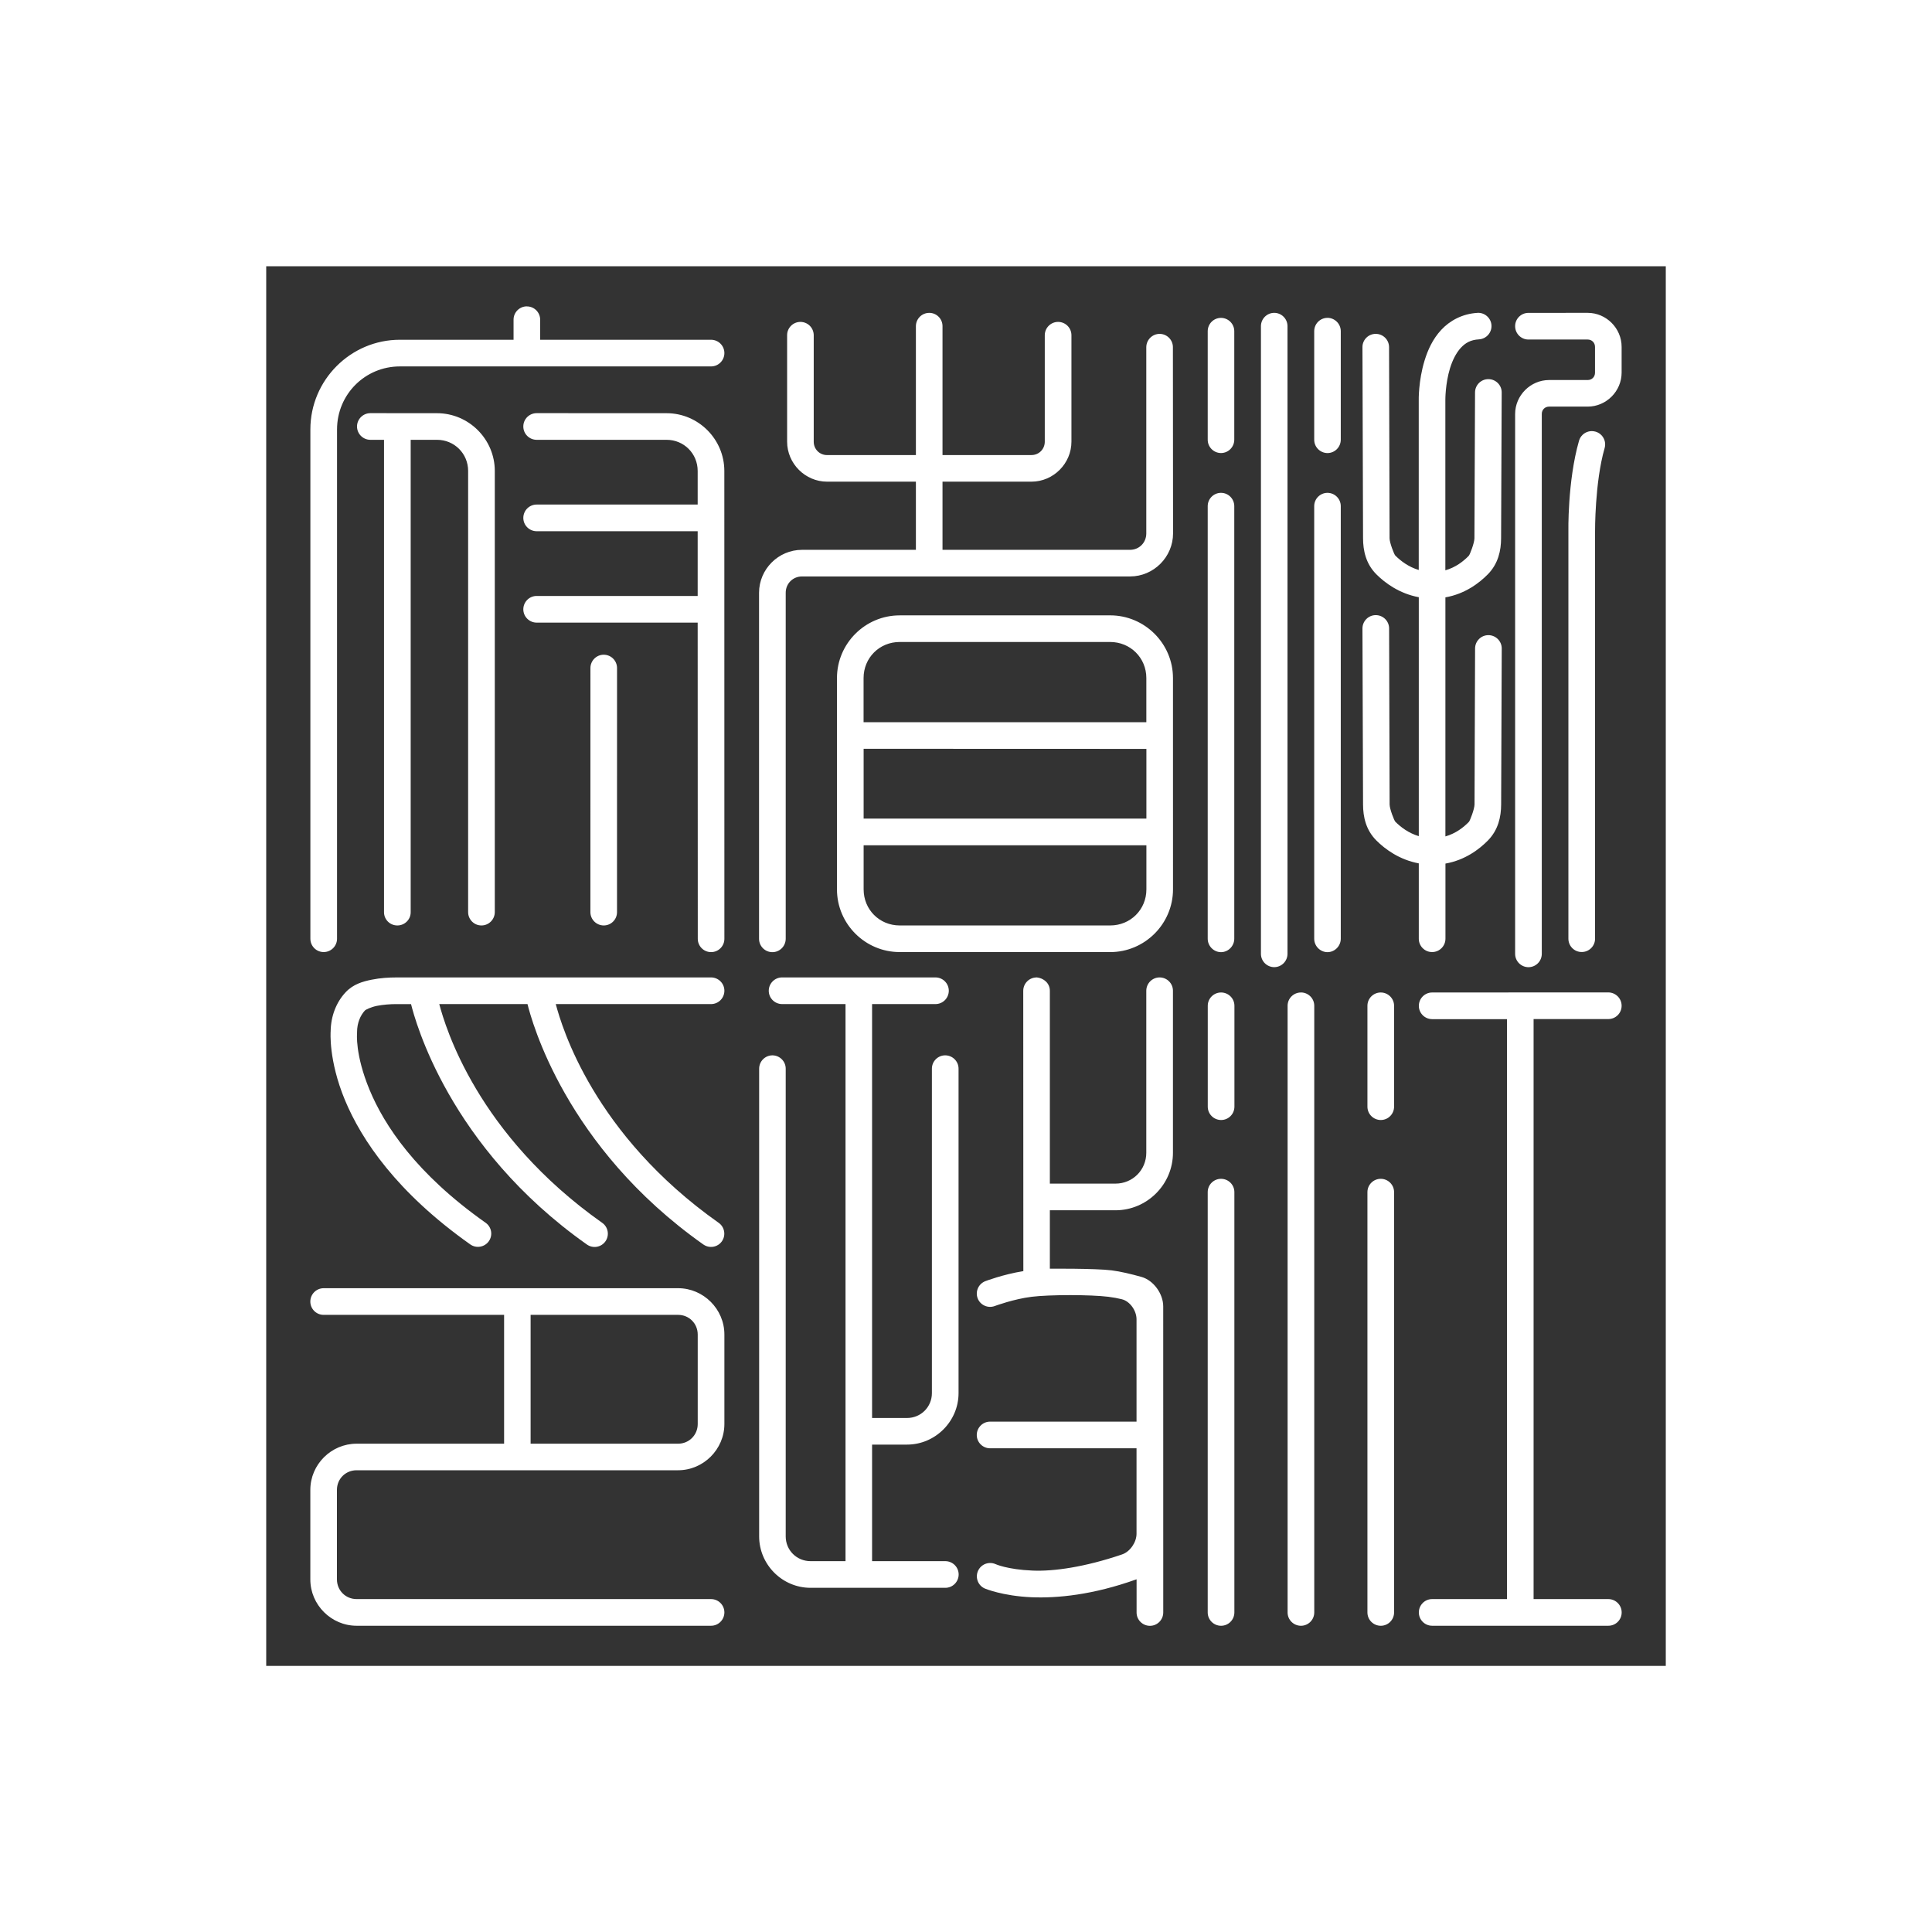 <?xml version="1.0" encoding="UTF-8" standalone="no"?>
<!-- Created with Inkscape (http://www.inkscape.org/) -->

<svg
   width="38.406mm"
   height="38.408mm"
   viewBox="0 0 38.406 38.408"
   version="1.1"
   id="svg1"
   xml:space="preserve"
   inkscape:version="1.3 (0e150ed6c4, 2023-07-21)"
   sodipodi:docname="저장성정부인 인영 white.svg"
   xmlns:inkscape="http://www.inkscape.org/namespaces/inkscape"
   xmlns:sodipodi="http://sodipodi.sourceforge.net/DTD/sodipodi-0.dtd"
   xmlns="http://www.w3.org/2000/svg"
   xmlns:svg="http://www.w3.org/2000/svg"><rect x="0" y="0" width="38.406" height="38.408" fill="#333333" stroke="none"/><sodipodi:namedview
     id="namedview1"
     pagecolor="#ffffff"
     bordercolor="#000000"
     borderopacity="0.25"
     inkscape:showpageshadow="2"
     inkscape:pageopacity="0.0"
     inkscape:pagecheckerboard="0"
     inkscape:deskcolor="#d1d1d1"
     inkscape:document-units="mm"
     inkscape:zoom="256"
     inkscape:cx="80.121094"
     inkscape:cy="95.466797"
     inkscape:window-width="1920"
     inkscape:window-height="1009"
     inkscape:window-x="-8"
     inkscape:window-y="-8"
     inkscape:window-maximized="1"
     inkscape:current-layer="svg1" /><defs
     id="defs1"><inkscape:path-effect
       effect="fillet_chamfer"
       id="path-effect15"
       is_visible="true"
       lpeversion="1"
       nodesatellites_param="F,0,0,1,0,0,0,1 @ F,0,1,1,0,0.654,0,1 @ F,0,0,1,0,0.654,0,1 @ F,0,1,1,0,0.654,0,1 @ F,0,1,1,0,0.654,0,1 @ F,0,0,1,0,0,0,1"
       radius="0"
       unit="px"
       method="auto"
       mode="F"
       chamfer_steps="1"
       flexible="false"
       use_knot_distance="true"
       apply_no_radius="true"
       apply_with_radius="true"
       only_selected="false"
       hide_knots="false" /><inkscape:path-effect
       effect="fillet_chamfer"
       id="path-effect14"
       is_visible="true"
       lpeversion="1"
       nodesatellites_param="F,0,0,1,0,0,0,1 @ F,0,0,1,0,0.434,0,1 @ F,0,0,1,0,0,0,1 @ F,0,0,1,0,0,0,1 | F,0,0,1,0,0,0,1 @ F,0,0,1,0,0,0,1 @ F,0,0,1,0,0,0,1 | F,0,0,1,0,0,0,1 @ F,0,0,1,0,0,0,1 @ F,0,0,1,0,0,0,1"
       radius="0"
       unit="px"
       method="auto"
       mode="F"
       chamfer_steps="1"
       flexible="false"
       use_knot_distance="true"
       apply_no_radius="true"
       apply_with_radius="true"
       only_selected="false"
       hide_knots="false" /><inkscape:path-effect
       effect="fillet_chamfer"
       id="path-effect13"
       is_visible="true"
       lpeversion="1"
       nodesatellites_param="F,0,0,1,0,0,0,1 @ F,0,0,1,0,1.515,0,1 @ F,0,0,1,0,0,0,1"
       radius="0"
       unit="px"
       method="auto"
       mode="F"
       chamfer_steps="1"
       flexible="false"
       use_knot_distance="true"
       apply_no_radius="true"
       apply_with_radius="true"
       only_selected="false"
       hide_knots="false" /><inkscape:path-effect
       effect="fillet_chamfer"
       id="path-effect12"
       is_visible="true"
       lpeversion="1"
       nodesatellites_param="F,0,0,1,0,0,0,1 @ F,0,1,1,0,0.411,0,1 @ F,0,0,1,0,0.411,0,1 @ F,0,1,1,0,0.411,0,1 @ F,0,0,1,0,0,0,1"
       radius="0"
       unit="px"
       method="auto"
       mode="F"
       chamfer_steps="1"
       flexible="false"
       use_knot_distance="true"
       apply_no_radius="true"
       apply_with_radius="true"
       only_selected="false"
       hide_knots="false" /><inkscape:path-effect
       effect="fillet_chamfer"
       id="path-effect11"
       is_visible="true"
       lpeversion="1"
       nodesatellites_param="F,0,0,1,0,0,0,1 @ F,0,0,1,0,0,0,1 @ F,0,0,1,0,0,0,1 @ F,0,0,1,0,0,0,1 @ F,0,0,1,0,0,0,1 @ F,0,0,1,0,0,0,1 | F,0,0,1,0,0,0,1 @ F,0,0,1,0,0,0,1 @ F,0,0,1,0,0,0,1 @ F,0,0,1,0,0,0,1 @ F,0,0,1,0,0,0,1 @ F,0,0,1,0,0,0,1 @ F,0,0,1,0,0,0,1 @ F,0,0,1,0,0,0,1 @ F,0,0,1,0,0,0,1 @ F,0,0,1,0,0,0,1 @ F,0,0,1,0,0,0,1 @ F,0,0,1,0,0,0,1 @ F,0,0,1,0,0,0,1 @ F,0,0,1,0,0,0,1 @ F,0,0,1,0,0,0,1 @ F,0,0,1,0,0,0,1 @ F,0,0,1,0,0,0,1 @ F,0,0,1,0,0,0,1 @ F,0,0,1,0,0,0,1 @ F,0,0,1,0,0,0,1 @ F,0,0,1,0,0,0,1 @ F,0,0,1,0,0,0,1 @ F,0,0,1,0,0,0,1 @ F,0,0,1,0,0,0,1 @ F,0,0,1,0,0,0,1 @ F,0,0,1,0,0,0,1 @ F,0,0,1,0,0,0,1 @ F,0,0,1,0,0,0,1 @ F,0,0,1,0,0,0,1 @ F,0,0,1,0,0,0,1 @ F,0,0,1,0,0,0,1 @ F,0,0,1,0,0,0,1 @ F,0,0,1,0,0,0,1 @ F,0,0,1,0,0,0,1 @ F,0,0,1,0,0,0,1 @ F,0,0,1,0,0,0,1 @ F,0,0,1,0,0,0,1 | F,0,0,1,0,0,0,1 @ F,0,0,1,0,0,0,1 @ F,0,0,1,0,0,0,1 @ F,0,0,1,0,0,0,1 @ F,0,0,1,0,0,0,1 @ F,0,0,1,0,0,0,1 @ F,0,0,1,0,0,0,1 @ F,0,0,1,0,0,0,1 @ F,0,0,1,0,0,0,1 @ F,0,0,1,0,0,0,1 @ F,0,0,1,0,0,0,1 @ F,0,0,1,0,0,0,1 @ F,0,0,1,0,0,0,1 @ F,0,0,1,0,0,0,1 @ F,0,0,1,0,0,0,1 @ F,0,0,1,0,0,0,1 @ F,0,0,1,0,0,0,1 @ F,0,0,1,0,0,0,1 @ F,0,0,1,0,0,0,1 @ F,0,0,1,0,0,0,1 @ F,0,0,1,0,0,0,1 @ F,0,0,1,0,0,0,1 @ F,0,0,1,0,0,0,1 @ F,0,0,1,0,0,0,1 @ F,0,0,1,0,0,0,1 @ F,0,0,1,0,0,0,1 @ F,0,0,1,0,0,0,1 @ F,0,0,1,0,0,0,1 @ F,0,0,1,0,0,0,1 @ F,0,0,1,0,0,0,1 @ F,0,0,1,0,0,0,1 @ F,0,0,1,0,0,0,1 @ F,0,0,1,0,0,0,1 @ F,0,0,1,0,0,0,1 @ F,0,0,1,0,0,0,1 @ F,0,0,1,0,0,0,1 @ F,0,0,1,0,0,0,1 @ F,0,0,1,0,0,0,1 @ F,0,0,1,0,0,0,1 @ F,0,0,1,0,0,0,1 @ F,0,0,1,0,0,0,1 @ F,0,0,1,0,0,0,1 @ F,0,0,1,0,0,0,1 @ F,0,0,1,0,0,0,1 @ F,0,0,1,0,0,0,1 @ F,0,0,1,0,0,0,1 @ F,0,0,1,0,0,0,1 @ F,0,0,1,0,0,0,1 @ F,0,0,1,0,0,0,1 | F,0,0,1,0,0,0,1 @ F,0,0,1,0,0,0,1 @ F,0,0,1,0,0,0,1 @ F,0,0,1,0,0,0,1 @ F,0,0,1,0,0,0,1 @ F,0,0,1,0,0,0,1 @ F,0,0,1,0,0,0,1 @ F,0,0,1,0,0,0,1 @ F,0,0,1,0,0,0,1 @ F,0,0,1,0,0,0,1 @ F,0,0,1,0,0,0,1 @ F,0,0,1,0,0,0,1 @ F,0,0,1,0,0,0,1 @ F,0,0,1,0,0,0,1 @ F,0,0,1,0,0,0,1 @ F,0,0,1,0,0,0,1 @ F,0,0,1,0,0,0,1 @ F,0,0,1,0,0,0,1 | F,0,0,1,0,0,0,1 @ F,0,0,1,0,0,0,1 @ F,0,0,1,0,0,0,1 @ F,0,0,1,0,0,0,1 @ F,0,0,1,0,0,0,1 @ F,0,0,1,0,0,0,1 | F,0,0,1,0,0,0,1 @ F,0,0,1,0,0,0,1 @ F,0,0,1,0,0,0,1 @ F,0,0,1,0,0,0,1 @ F,0,0,1,0,0,0,1 @ F,0,0,1,0,0,0,1 | F,0,0,1,0,0,0,1 @ F,0,0,1,0,0,0,1 @ F,0,0,1,0,0,0,1 @ F,0,0,1,0,0,0,1 @ F,0,0,1,0,0,0,1 @ F,0,0,1,0,0,0,1 @ F,0,0,1,0,0,0,1 @ F,0,0,1,0,0,0,1 @ F,0,0,1,0,0,0,1 @ F,0,0,1,0,0,0,1 @ F,0,0,1,0,0,0,1 | F,0,0,1,0,0,0,1 @ F,0,0,1,0,0,0,1 @ F,0,0,1,0,0,0,1 @ F,0,0,1,0,0,0,1 @ F,0,0,1,0,0,0,1 @ F,0,0,1,0,0,0,1 | F,0,0,1,0,0,0,1 @ F,0,0,1,0,0,0,1 @ F,0,0,1,0,0,0,1 @ F,0,0,1,0,0,0,1 @ F,0,0,1,0,0,0,1 @ F,0,0,1,0,0,0,1 | F,0,0,1,0,0,0,1 @ F,0,0,1,0,0,0,1 @ F,0,0,1,0,0,0,1 @ F,0,0,1,0,0,0,1 @ F,0,0,1,0,0,0,1 @ F,0,0,1,0,0,0,1 @ F,0,0,1,0,0,0,1 @ F,0,0,1,0,0,0,1 | F,0,0,1,0,0,0,1 @ F,0,0,1,0,0,0,1 @ F,0,0,1,0,0,0,1 @ F,0,0,1,0,0,0,1 @ F,0,0,1,0,0,0,1 @ F,0,0,1,0,0,0,1 | F,0,0,1,0,0,0,1 @ F,0,0,1,0,0,0,1 @ F,0,0,1,0,0,0,1 @ F,0,0,1,0,0,0,1 | F,0,0,1,0,0,0,1 @ F,0,0,1,0,0,0,1 @ F,0,0,1,0,0,0,1 @ F,0,0,1,0,0,0,1 @ F,0,0,1,0,0,0,1 @ F,0,0,1,0,0,0,1 | F,0,0,1,0,0,0,1 @ F,0,0,1,0,0,0,1 @ F,0,0,1,0,0,0,1 @ F,0,0,1,0,0,0,1 @ F,0,0,1,0,0,0,1 @ F,0,0,1,0,0,0,1 @ F,0,0,1,0,0,0,1 @ F,0,0,1,0,0,0,1 @ F,0,0,1,0,0,0,1 @ F,0,0,1,0,0,0,1 @ F,0,0,1,0,0,0,1 @ F,0,0,1,0,0,0,1 @ F,0,0,1,0,0,0,1 @ F,0,0,1,0,0,0,1 @ F,0,0,1,0,0,0,1 @ F,0,0,1,0,0,0,1 @ F,0,0,1,0,0,0,1 @ F,0,0,1,0,0,0,1 @ F,0,0,1,0,0,0,1 @ F,0,0,1,0,0,0,1 @ F,0,0,1,0,0,0,1 @ F,0,0,1,0,0,0,1 @ F,0,0,1,0,0,0,1 @ F,0,0,1,0,0,0,1 @ F,0,0,1,0,0,0,1 @ F,0,0,1,0,0,0,1 @ F,0,0,1,0,0,0,1 @ F,0,0,1,0,0,0,1 @ F,0,0,1,0,0,0,1 @ F,0,0,1,0,0,0,1 @ F,0,0,1,0,0,0,1 | F,0,0,1,0,0,0,1 @ F,0,0,1,0,0,0,1 @ F,0,0,1,0,0,0,1 @ F,0,0,1,0,0,0,1 @ F,0,0,1,0,0,0,1 @ F,0,0,1,0,0,0,1 @ F,0,0,1,0,0,0,1 @ F,0,0,1,0,0,0,1 @ F,0,0,1,0,0,0,1 @ F,0,0,1,0,0,0,1 @ F,0,0,1,0,0,0,1 @ F,0,0,1,0,0,0,1 @ F,0,0,1,0,0,0,1 @ F,0,0,1,0,0,0,1 @ F,0,0,1,0,0,0,1 @ F,0,0,1,0,0,0,1 @ F,0,0,1,0,0,0,1 @ F,0,0,1,0,0,0,1 @ F,0,0,1,0,0,0,1 @ F,0,0,1,0,0,0,1 @ F,0,0,1,0,0,0,1 @ F,0,0,1,0,0,0,1 @ F,0,0,1,0,0,0,1 @ F,0,0,1,0,0,0,1 @ F,0,0,1,0,0,0,1 @ F,0,0,1,0,0,0,1 @ F,0,0,1,0,0,0,1 @ F,0,0,1,0,0,0,1 @ F,0,0,1,0,0,0,1 @ F,0,0,1,0,0,0,1 @ F,0,0,1,0,0,0,1 @ F,0,0,1,0,0,0,1 @ F,0,0,1,0,0,0,1 @ F,0,0,1,0,0,0,1 @ F,0,0,1,0,0,0,1 @ F,0,0,1,0,0,0,1 @ F,0,0,1,0,0,0,1 @ F,0,0,1,0,0,0,1 @ F,0,0,1,0,0,0,1 @ F,0,0,1,0,0,0,1 @ F,0,0,1,0,0,0,1 @ F,0,0,1,0,0,0,1 | F,0,0,1,0,0,0,1 @ F,0,0,1,0,0,0,1 @ F,0,0,1,0,0,0,1 @ F,0,0,1,0,0,0,1 @ F,0,0,1,0,0,0,1 @ F,0,0,1,0,0,0,1 | F,0,0,1,0,0,0,1 @ F,0,0,1,0,0,0,1 @ F,0,0,1,0,0,0,1 @ F,0,0,1,0,0,0,1 @ F,0,0,1,0,0,0,1 @ F,0,0,1,0,0,0,1 | F,0,0,1,0,0,0,1 @ F,0,0,1,0,0,0,1 @ F,0,0,1,0,0,0,1 @ F,0,0,1,0,0,0,1 @ F,0,0,1,0,0,0,1 @ F,0,0,1,0,0,0,1 | F,0,0,1,0,0,0,1 @ F,0,0,1,0,0,0,1 @ F,0,0,1,0,0,0,1 @ F,0,0,1,0,0,0,1 @ F,0,0,1,0,0,0,1 @ F,0,0,1,0,0,0,1 @ F,0,0,1,0,0,0,1 @ F,0,0,1,0,0,0,1 @ F,0,0,1,0,0,0,1 @ F,0,0,1,0,0,0,1 @ F,0,0,1,0,0,0,1 @ F,0,0,1,0,0,0,1 @ F,0,0,1,0,0,0,1 @ F,0,0,1,0,0,0,1 @ F,0,0,1,0,0,0,1 @ F,0,0,1,0,0,0,1 | F,0,0,1,0,0,0,1 @ F,0,0,1,0,0,0,1 @ F,0,0,1,0,0,0,1 @ F,0,0,1,0,0,0,1 @ F,0,0,1,0,0,0,1 @ F,0,0,1,0,0,0,1 | F,0,0,1,0,0,0,1 @ F,0,0,1,0,0,0,1 @ F,0,0,1,0,0,0,1 @ F,0,0,1,0,0,0,1 @ F,0,0,1,0,0,0,1 @ F,0,0,1,0,0,0,1"
       radius="0"
       unit="px"
       method="auto"
       mode="F"
       chamfer_steps="1"
       flexible="false"
       use_knot_distance="true"
       apply_no_radius="true"
       apply_with_radius="true"
       only_selected="false"
       hide_knots="false" /><inkscape:path-effect
       effect="fillet_chamfer"
       id="path-effect10"
       is_visible="true"
       lpeversion="1"
       nodesatellites_param="F,0,0,1,0,0,0,1 @ F,0,1,1,0,0.757,0,1 @ F,0,0,1,0,0,0,1 @ F,0,0,1,0,0,0,1 @ F,0,0,1,0,0.757,0,1 @ F,0,0,1,0,0,0,1"
       radius="0"
       unit="px"
       method="auto"
       mode="F"
       chamfer_steps="1"
       flexible="false"
       use_knot_distance="true"
       apply_no_radius="true"
       apply_with_radius="true"
       only_selected="false"
       hide_knots="false" /><inkscape:path-effect
       effect="fillet_chamfer"
       id="path-effect9"
       is_visible="true"
       lpeversion="1"
       nodesatellites_param="F,0,0,1,0,0,0,1 @ F,0,0,1,0,0,0,1 @ F,0,0,1,0,0,0,1 @ F,0,0,1,0,0,0,1 @ F,0,0,1,0,0,0,1 @ F,0,0,1,0,0,0,1 @ F,0,0,1,0,0,0,1 @ F,0,0,1,0,0,0,1 @ F,0,0,1,0,0.307,0,1 @ F,0,0,1,0,0,0,1 @ F,0,0,1,0,0,0,1 @ F,0,0,1,0,0,0,1 @ F,0,0,1,0,0,0,1 @ F,0,0,1,0,0,0,1 @ F,0,0,1,0,0.307,0,1 @ F,0,0,1,0,0,0,1 @ F,0,0,1,0,0,0,1 @ F,0,0,1,0,0,0,1 @ F,0,0,1,0,0,0,1 @ F,0,0,1,0,0,0,1 @ F,0,0,1,0,0,0,1 @ F,0,0,1,0,0,0,1 @ F,0,0,1,0,0,0,1 @ F,0,0,1,0,0,0,1 @ F,0,0,1,0,0,0,1 @ F,0,0,1,0,0.453,0,1 @ F,0,0,1,0,0,0,1 @ F,0,0,1,0,0,0,1 @ F,0,0,1,0,0,0,1 @ F,0,0,1,0,0,0,1 @ F,0,0,1,0,0,0,1 @ F,0,0,1,0,0,0,1 @ F,0,0,1,0,0,0,1 @ F,0,0,1,0,0,0,1 @ F,0,0,1,0,0,0,1 @ F,0,0,1,0,0,0,1 @ F,0,0,1,0,0,0,1 @ F,0,0,1,0,0,0,1 @ F,0,0,1,0,0,0,1"
       radius="0"
       unit="px"
       method="auto"
       mode="F"
       chamfer_steps="1"
       flexible="false"
       use_knot_distance="true"
       apply_no_radius="true"
       apply_with_radius="true"
       only_selected="false"
       hide_knots="false" /><inkscape:path-effect
       effect="fillet_chamfer"
       id="path-effect8"
       is_visible="true"
       lpeversion="1"
       nodesatellites_param="F,0,0,1,0,0,0,1 @ F,0,0,1,0,0.878,0,1 @ F,0,0,1,0,0,0,1"
       radius="0"
       unit="px"
       method="auto"
       mode="F"
       chamfer_steps="1"
       flexible="false"
       use_knot_distance="true"
       apply_no_radius="true"
       apply_with_radius="true"
       only_selected="false"
       hide_knots="false" /><inkscape:path-effect
       effect="fillet_chamfer"
       id="path-effect4"
       is_visible="true"
       lpeversion="1"
       nodesatellites_param="F,0,0,1,0,0,0,1 @ F,0,1,1,0,0.529,0,1 @ F,0,1,1,0,0.529,0,1 @ F,0,0,1,0,0,0,1"
       radius="0"
       unit="px"
       method="auto"
       mode="F"
       chamfer_steps="1"
       flexible="false"
       use_knot_distance="true"
       apply_no_radius="true"
       apply_with_radius="true"
       only_selected="false"
       hide_knots="false" /><inkscape:path-effect
       effect="fillet_chamfer"
       id="path-effect3"
       is_visible="true"
       lpeversion="1"
       nodesatellites_param="F,0,0,1,0,0,0,1 @ F,0,1,1,0,0.59,0,1 @ F,0,0,1,0,0.59,0,1 @ F,0,0,1,0,0,0,1"
       radius="0"
       unit="px"
       method="auto"
       mode="F"
       chamfer_steps="1"
       flexible="false"
       use_knot_distance="true"
       apply_no_radius="true"
       apply_with_radius="true"
       only_selected="false"
       hide_knots="false" /><inkscape:path-effect
       effect="fillet_chamfer"
       id="path-effect7"
       is_visible="true"
       lpeversion="1"
       nodesatellites_param="F,0,0,1,0,0,0,1 @ F,0,0,1,0,0,0,1 @ F,0,0,1,0,0,0,1 @ F,0,1,1,0,0.224,0,1 @ F,0,0,1,0,0.224,0,1 @ F,0,0,1,0,0,0,1 @ F,0,0,1,0,0,0,1 @ F,0,0,1,0,0,0,1 @ F,0,0,1,0,0,0,1 @ F,0,0,1,0,0,0,1 @ F,0,0,1,0,0,0,1 @ F,0,0,1,0,0,0,1 @ F,0,0,1,0,0,0,1 @ F,0,0,1,0,0,0,1 @ F,0,0,1,0,0,0,1 @ F,0,0,1,0,0,0,1"
       radius="0"
       unit="px"
       method="auto"
       mode="F"
       chamfer_steps="1"
       flexible="false"
       use_knot_distance="true"
       apply_no_radius="true"
       apply_with_radius="true"
       only_selected="false"
       hide_knots="false" /><inkscape:path-effect
       effect="fillet_chamfer"
       id="path-effect6"
       is_visible="true"
       lpeversion="1"
       nodesatellites_param="F,0,0,1,0,0,0,1 @ F,0,0,1,0,0,0,1 @ F,0,1,1,0,0.293,0,1 @ F,0,1,1,0,0.293,0,1 @ F,0,0,1,0,0,0,1 @ F,0,0,1,0,0,0,1"
       radius="0"
       unit="px"
       method="auto"
       mode="F"
       chamfer_steps="1"
       flexible="false"
       use_knot_distance="true"
       apply_no_radius="true"
       apply_with_radius="true"
       only_selected="false"
       hide_knots="false" /><inkscape:path-effect
       effect="fillet_chamfer"
       id="path-effect5"
       is_visible="true"
       lpeversion="1"
       nodesatellites_param="F,0,0,1,0,0,0,1 @ F,0,1,1,0,0.298,0,1 @ F,0,0,1,0,0,0,1 @ F,0,0,1,0,0.298,0,1 @ F,0,0,1,0,0,0,1"
       radius="0"
       unit="px"
       method="auto"
       mode="F"
       chamfer_steps="1"
       flexible="false"
       use_knot_distance="true"
       apply_no_radius="true"
       apply_with_radius="true"
       only_selected="false"
       hide_knots="false" /><inkscape:path-effect
       effect="fillet_chamfer"
       id="path-effect5-0"
       is_visible="true"
       lpeversion="1"
       nodesatellites_param="F,0,0,1,0,0,0,1 @ F,0,1,1,0,0.298,0,1 @ F,0,0,1,0,0,0,1 @ F,0,0,1,0,0.298,0,1 @ F,0,0,1,0,0,0,1"
       radius="0"
       unit="px"
       method="auto"
       mode="F"
       chamfer_steps="1"
       flexible="false"
       use_knot_distance="true"
       apply_no_radius="true"
       apply_with_radius="true"
       only_selected="false"
       hide_knots="false" /><inkscape:path-effect
       effect="fillet_chamfer"
       id="path-effect5-2"
       is_visible="true"
       lpeversion="1"
       nodesatellites_param="F,0,0,1,0,0,0,1 @ F,0,1,1,0,0,0,1"
       radius="0"
       unit="px"
       method="auto"
       mode="F"
       chamfer_steps="1"
       flexible="false"
       use_knot_distance="true"
       apply_no_radius="true"
       apply_with_radius="true"
       only_selected="false"
       hide_knots="false" /><inkscape:path-effect
       effect="fillet_chamfer"
       id="path-effect5-2-2"
       is_visible="true"
       lpeversion="1"
       nodesatellites_param="F,0,0,1,0,0,0,1 @ F,0,1,1,0,0,0,1"
       radius="0"
       unit="px"
       method="auto"
       mode="F"
       chamfer_steps="1"
       flexible="false"
       use_knot_distance="true"
       apply_no_radius="true"
       apply_with_radius="true"
       only_selected="false"
       hide_knots="false" /><inkscape:path-effect
       effect="fillet_chamfer"
       id="path-effect5-2-2-9"
       is_visible="true"
       lpeversion="1"
       nodesatellites_param="F,0,0,1,0,0,0,1 @ F,0,1,1,0,0,0,1"
       radius="0"
       unit="px"
       method="auto"
       mode="F"
       chamfer_steps="1"
       flexible="false"
       use_knot_distance="true"
       apply_no_radius="true"
       apply_with_radius="true"
       only_selected="false"
       hide_knots="false" /><inkscape:path-effect
       effect="fillet_chamfer"
       id="path-effect10-6"
       is_visible="true"
       lpeversion="1"
       nodesatellites_param="F,0,1,1,0,0,0,1 @ F,0,0,1,0,0,0,1"
       radius="0"
       unit="px"
       method="auto"
       mode="F"
       chamfer_steps="1"
       flexible="false"
       use_knot_distance="true"
       apply_no_radius="true"
       apply_with_radius="true"
       only_selected="false"
       hide_knots="false" /><inkscape:path-effect
       effect="fillet_chamfer"
       id="path-effect13-9"
       is_visible="true"
       lpeversion="1"
       nodesatellites_param="F,0,0,1,0,0,0,1 @ F,0,0,1,0,0.884,0,1 @ F,0,0,1,0,0,0,1"
       radius="0"
       unit="px"
       method="auto"
       mode="F"
       chamfer_steps="1"
       flexible="false"
       use_knot_distance="true"
       apply_no_radius="true"
       apply_with_radius="true"
       only_selected="false"
       hide_knots="false" /><inkscape:path-effect
       effect="fillet_chamfer"
       id="path-effect13-9-0"
       is_visible="true"
       lpeversion="1"
       nodesatellites_param="F,0,0,1,0,0,0,1 @ F,0,0,1,0,0.884,0,1 @ F,0,0,1,0,0,0,1"
       radius="0"
       unit="px"
       method="auto"
       mode="F"
       chamfer_steps="1"
       flexible="false"
       use_knot_distance="true"
       apply_no_radius="true"
       apply_with_radius="true"
       only_selected="false"
       hide_knots="false" /><inkscape:path-effect
       effect="fillet_chamfer"
       id="path-effect13-9-2"
       is_visible="true"
       lpeversion="1"
       nodesatellites_param="F,0,0,1,0,0,0,1 @ F,0,0,1,0,0,0,1"
       radius="0"
       unit="px"
       method="auto"
       mode="F"
       chamfer_steps="1"
       flexible="false"
       use_knot_distance="true"
       apply_no_radius="true"
       apply_with_radius="true"
       only_selected="false"
       hide_knots="false" /><inkscape:path-effect
       effect="fillet_chamfer"
       id="path-effect13-9-2-3"
       is_visible="true"
       lpeversion="1"
       nodesatellites_param="F,0,0,1,0,0,0,1 @ F,0,0,1,0,0,0,1"
       radius="0"
       unit="px"
       method="auto"
       mode="F"
       chamfer_steps="1"
       flexible="false"
       use_knot_distance="true"
       apply_no_radius="true"
       apply_with_radius="true"
       only_selected="false"
       hide_knots="false" /><inkscape:path-effect
       effect="fillet_chamfer"
       id="path-effect13-9-2-3-6"
       is_visible="true"
       lpeversion="1"
       nodesatellites_param="F,0,0,1,0,0,0,1 @ F,0,0,1,0,0,0,1"
       radius="0"
       unit="px"
       method="auto"
       mode="F"
       chamfer_steps="1"
       flexible="false"
       use_knot_distance="true"
       apply_no_radius="true"
       apply_with_radius="true"
       only_selected="false"
       hide_knots="false" /><inkscape:path-effect
       effect="fillet_chamfer"
       id="path-effect15-5"
       is_visible="true"
       lpeversion="1"
       nodesatellites_param="F,0,1,1,0,0,0,1 @ F,0,1,1,0,0,0,1"
       radius="0"
       unit="px"
       method="auto"
       mode="F"
       chamfer_steps="1"
       flexible="false"
       use_knot_distance="true"
       apply_no_radius="true"
       apply_with_radius="true"
       only_selected="false"
       hide_knots="false" /></defs><path
     id="rect4"
     style="color:#000000;opacity:1;fill:#ffffff;fill-opacity:1;fill-rule:evenodd;stroke-linecap:round;-inkscape-stroke:none;paint-order:stroke fill markers"
     d="M 0,0 V 38.408 H 38.406 V 0 Z M 5.292,5.293 H 33.114 V 33.116 H 5.292 Z m 5.18,0.797 C 10.326,6.091 10.208,6.21 10.209,6.356 v 0.398 h -2.26 c -0.98,0 -1.779,0.802 -1.779,1.781 v 10.127 c 5.04e-4,0.146 0.119,0.265 0.266,0.264 0.145,-5e-4 0.263,-0.119 0.264,-0.264 V 8.536 c 0,-0.694 0.556,-1.252 1.25,-1.252 h 6.186 c 0.145,-5e-4 0.263,-0.118 0.264,-0.264 5.79e-4,-0.146 -0.117,-0.265 -0.264,-0.266 H 10.738 V 6.356 C 10.738,6.209 10.619,6.09 10.472,6.091 Z M 25.33,6.219 c -0.145,3.2e-4 -0.263,0.118 -0.264,0.264 v 12.479 c 5.46e-4,0.145 0.118,0.263 0.264,0.264 0.145,-3.4e-4 0.263,-0.118 0.264,-0.264 V 6.482 C 25.593,6.337 25.475,6.219 25.33,6.219 Z m -6.857,5.2e-4 c -0.146,-5.7e-4 -0.265,0.117 -0.266,0.264 v 2.563 h -1.765 c -0.149,0 -0.266,-0.116 -0.266,-0.266 V 6.663 C 16.175,6.517 16.058,6.4 15.912,6.399 15.766,6.399 15.647,6.517 15.647,6.663 v 2.117 c 1.4e-5,0.435 0.36,0.795 0.795,0.795 h 1.765 v 1.355 h -2.264 c -0.469,0 -0.854,0.385 -0.854,0.854 v 6.879 c 2.87e-4,0.146 0.118,0.264 0.264,0.265 0.146,5.7e-4 0.265,-0.118 0.266,-0.265 v -6.879 c -7e-6,-0.183 0.142,-0.325 0.325,-0.325 h 6.521 c 0.469,0 0.854,-0.387 0.854,-0.855 L 23.316,6.901 C 23.316,6.756 23.198,6.638 23.053,6.637 22.907,6.637 22.788,6.755 22.787,6.901 V 10.604 c 0,0.183 -0.141,0.326 -0.324,0.326 H 18.736 V 9.575 h 1.768 c 0.435,0 0.795,-0.36 0.795,-0.795 V 6.663 c -5.7e-4,-0.146 -0.119,-0.264 -0.266,-0.264 -0.145,5.7e-4 -0.263,0.118 -0.264,0.264 v 2.117 c 5e-6,0.149 -0.116,0.266 -0.266,0.266 H 18.736 V 6.483 C 18.736,6.337 18.618,6.22 18.473,6.219 Z m 10.898,0 c -0.302,0.017 -0.552,0.156 -0.721,0.338 -0.169,0.182 -0.267,0.4 -0.33,0.606 -0.127,0.411 -0.117,0.798 -0.117,0.798 v 3.369 c -0.205,-0.061 -0.36,-0.181 -0.467,-0.288 -0.022,-0.022 -0.113,-0.254 -0.113,-0.342 l -0.01,-3.801 C 27.612,6.754 27.493,6.636 27.347,6.637 27.201,6.637 27.083,6.756 27.084,6.902 l 0.012,3.799 c 7.18e-4,0.242 0.055,0.507 0.266,0.717 0.173,0.173 0.457,0.382 0.842,0.454 v 4.75 c -0.205,-0.061 -0.36,-0.181 -0.467,-0.288 -0.022,-0.022 -0.113,-0.254 -0.113,-0.342 l -0.01,-3.5 c -5.7e-4,-0.146 -0.119,-0.264 -0.266,-0.264 -0.146,5.7e-4 -0.264,0.119 -0.264,0.266 l 0.012,3.5 c 7.74e-4,0.242 0.055,0.505 0.266,0.715 0.173,0.173 0.457,0.382 0.842,0.454 v 1.497 c -5.68e-4,0.146 0.117,0.266 0.264,0.266 0.147,5.9e-4 0.266,-0.119 0.266,-0.266 v -1.493 c 0.388,-0.068 0.673,-0.284 0.845,-0.46 0.207,-0.212 0.261,-0.473 0.262,-0.713 l 0.012,-3.102 c 5.74e-4,-0.146 -0.118,-0.265 -0.264,-0.266 -0.146,-5.7e-4 -0.265,0.117 -0.266,0.264 l -0.011,3.102 c -3.2e-4,0.09 -0.09,0.323 -0.112,0.346 -0.107,0.11 -0.262,0.231 -0.467,0.289 v -4.752 c 0.388,-0.068 0.673,-0.284 0.845,-0.46 0.207,-0.212 0.261,-0.473 0.262,-0.713 l 0.012,-2.901 C 29.853,7.656 29.734,7.537 29.588,7.537 29.442,7.536 29.323,7.654 29.322,7.801 l -0.012,2.901 c -3.4e-4,0.09 -0.09,0.323 -0.112,0.346 -0.107,0.11 -0.261,0.231 -0.466,0.289 v -3.383 -0.002 c 0,0 -0.003,-0.32 0.093,-0.633 0.048,-0.156 0.121,-0.303 0.213,-0.403 0.092,-0.099 0.193,-0.16 0.363,-0.17 0.145,-0.009 0.256,-0.134 0.248,-0.279 -0.009,-0.145 -0.134,-0.256 -0.279,-0.248 z m 1.012,0 c -0.146,5e-4 -0.265,0.119 -0.264,0.266 5.01e-4,0.145 0.119,0.264 0.264,0.264 h 1.178 c 0.084,0 0.146,0.063 0.146,0.147 v 0.512 c 0,0.084 -0.062,0.146 -0.146,0.146 h -0.766 c -0.37,0 -0.676,0.306 -0.676,0.676 v 10.732 c 5.01e-4,0.145 0.119,0.263 0.264,0.264 0.146,5.8e-4 0.265,-0.117 0.266,-0.264 V 8.229 c 0,-0.084 0.062,-0.146 0.146,-0.146 h 0.766 c 0.37,0 0.675,-0.306 0.675,-0.676 V 6.895 c 0,-0.37 -0.305,-0.676 -0.675,-0.676 z m -3.994,0.099 c -0.146,2.8e-4 -0.263,0.118 -0.264,0.264 v 2.154 c -0.003,0.148 0.116,0.269 0.264,0.27 0.148,-5.5e-4 0.266,-0.122 0.264,-0.27 V 6.582 C 26.652,6.437 26.534,6.319 26.389,6.318 Z m -2.117,5.1e-4 c -0.146,2.8e-4 -0.263,0.118 -0.264,0.263 v 2.154 c -0.003,0.148 0.116,0.269 0.264,0.27 0.148,-5.5e-4 0.266,-0.122 0.264,-0.27 V 6.582 C 24.535,6.437 24.417,6.32 24.272,6.319 Z M 7.363,8.213 C 7.217,8.213 7.098,8.331 7.097,8.477 7.097,8.624 7.216,8.743 7.363,8.743 H 7.634 v 9.39 c -5.83e-4,0.147 0.119,0.265 0.266,0.264 0.146,-4.9e-4 0.265,-0.118 0.264,-0.264 V 8.743 h 0.523 c 0.345,0 0.619,0.274 0.619,0.619 v 8.771 c 5.01e-4,0.145 0.118,0.264 0.264,0.264 0.146,5.8e-4 0.265,-0.118 0.266,-0.264 V 9.362 c 0,-0.631 -0.517,-1.148 -1.148,-1.148 z m 3.306,0 C 10.522,8.213 10.403,8.331 10.403,8.477 10.402,8.624 10.522,8.743 10.669,8.743 h 2.582 c 0.345,0 0.618,0.274 0.618,0.619 v 0.668 H 10.669 c -0.146,-5.8e-4 -0.265,0.117 -0.266,0.264 -5.77e-4,0.147 0.119,0.266 0.266,0.266 h 3.2 V 11.847 H 10.669 c -0.146,-5.8e-4 -0.265,0.118 -0.266,0.264 -5.77e-4,0.147 0.119,0.266 0.266,0.266 h 3.2 l 0.002,6.286 c 5.01e-4,0.145 0.118,0.264 0.264,0.264 0.146,5.8e-4 0.265,-0.118 0.265,-0.264 l -0.001,-9.301 c -1.02e-4,-0.631 -0.516,-1.148 -1.147,-1.148 z m 20.978,0.357 c -0.023,-3.3e-4 -0.046,0.002 -0.068,0.008 -0.091,0.023 -0.164,0.093 -0.19,0.184 -0.232,0.81 -0.211,1.814 -0.211,1.814 v 8.084 c 0,0.146 0.117,0.265 0.264,0.265 0.147,5.7e-4 0.266,-0.118 0.266,-0.265 v -8.09 -0.002 c 0,0 -0.007,-0.976 0.19,-1.66 0.041,-0.141 -0.041,-0.288 -0.182,-0.328 -0.022,-0.006 -0.045,-0.009 -0.068,-0.01 z M 24.272,9.797 c -0.145,3.2e-4 -0.264,0.118 -0.264,0.264 v 8.601 c 5.46e-4,0.145 0.119,0.265 0.264,0.266 0.145,-9.6e-4 0.263,-0.121 0.264,-0.266 V 10.06 C 24.535,9.915 24.417,9.797 24.272,9.797 Z m 2.117,0 c -0.145,3.2e-4 -0.264,0.118 -0.264,0.264 v 8.601 c 5.46e-4,0.145 0.119,0.265 0.264,0.266 0.145,-9.6e-4 0.263,-0.121 0.264,-0.266 v -8.601 c 0,-0.145 -0.118,-0.263 -0.264,-0.264 z m -8.505,2.436 c -0.686,0 -1.246,0.56 -1.246,1.246 v 4.201 c 0,0.686 0.56,1.246 1.246,1.246 l 4.186,5.2e-4 c 0.686,9e-5 1.248,-0.561 1.248,-1.247 l -5.17e-4,-4.201 c -8.4e-5,-0.686 -0.562,-1.246 -1.248,-1.246 z m 0,0.529 h 4.185 c 0.402,0 0.719,0.315 0.719,0.717 v 0.878 h -5.621 v -0.878 c 0,-0.402 0.315,-0.717 0.717,-0.717 z m -5.881,0.253 c -0.147,-5.8e-4 -0.266,0.119 -0.266,0.266 l -5.17e-4,4.852 c 5e-4,0.146 0.12,0.264 0.266,0.264 0.145,-5e-4 0.263,-0.118 0.263,-0.264 l 5.16e-4,-4.852 c 5.8e-4,-0.146 -0.117,-0.265 -0.264,-0.266 z m 5.165,1.87 5.621,0.002 v 1.386 h -5.621 z m 0,1.918 h 5.621 v 0.877 c 0,0.402 -0.317,0.717 -0.719,0.717 h -4.185 c -0.402,0 -0.717,-0.315 -0.717,-0.717 z m -1.62,2.627 c -0.146,-5.7e-4 -0.265,0.118 -0.266,0.264 -5.77e-4,0.147 0.119,0.266 0.266,0.266 h 1.26 v 9.102 1.972 h -0.695 c -0.275,0 -0.494,-0.217 -0.494,-0.492 v -9.297 c 5.74e-4,-0.146 -0.118,-0.265 -0.264,-0.266 -0.146,5.7e-4 -0.264,0.119 -0.264,0.266 v 9.297 c 0,0.561 0.46,1.022 1.022,1.022 h 0.961 1.717 c 0.147,5.7e-4 0.266,-0.119 0.266,-0.266 -5.7e-4,-0.146 -0.119,-0.264 -0.266,-0.264 H 17.336 v -2.317 h 0.695 c 0.561,0 1.024,-0.462 1.024,-1.023 v -6.449 c 5.77e-4,-0.147 -0.119,-0.266 -0.266,-0.266 -0.146,2.8e-4 -0.264,0.119 -0.264,0.266 v 6.449 c 0,0.275 -0.219,0.494 -0.494,0.494 H 17.336 v -8.228 h 1.259 c 0.147,5.8e-4 0.266,-0.119 0.266,-0.266 -5.7e-4,-0.146 -0.119,-0.264 -0.266,-0.264 z m -7.678,5.2e-4 c -0.133,0 -0.307,0.009 -0.484,0.045 -0.177,0.036 -0.364,0.089 -0.514,0.248 -0.191,0.203 -0.295,0.481 -0.299,0.777 -6.08e-4,0.008 -0.045,0.573 0.283,1.365 0.331,0.798 1.036,1.843 2.494,2.873 0.119,0.083 0.283,0.054 0.367,-0.064 0.084,-0.119 0.056,-0.283 -0.063,-0.367 -1.387,-0.979 -2.016,-1.94 -2.308,-2.644 -0.292,-0.705 -0.248,-1.125 -0.248,-1.125 3.56e-4,-0.008 3.56e-4,-0.016 0,-0.024 7.69e-4,-0.178 0.065,-0.33 0.158,-0.429 0.012,-0.012 0.109,-0.064 0.235,-0.09 0.126,-0.025 0.273,-0.035 0.379,-0.035 h 0.301 c 0.08,0.318 0.746,2.838 3.496,4.779 0.12,0.085 0.285,0.056 0.369,-0.064 0.083,-0.119 0.054,-0.284 -0.065,-0.367 C 9.483,22.551 8.855,20.419 8.732,19.96 h 0.77 0.984 c 0.08,0.318 0.746,2.838 3.496,4.779 0.12,0.084 0.285,0.056 0.369,-0.064 0.083,-0.119 0.054,-0.284 -0.065,-0.367 -2.487,-1.756 -3.115,-3.888 -3.238,-4.348 h 0.769 2.317 c 0.146,5.7e-4 0.265,-0.117 0.266,-0.264 5.77e-4,-0.147 -0.119,-0.266 -0.266,-0.266 H 11.818 10.66 9.502 8.343 Z m 12.737,0 c -0.147,0 -0.266,0.119 -0.266,0.266 l 0.002,5.572 c -0.401,0.064 -0.754,0.199 -0.754,0.199 -0.137,0.052 -0.206,0.205 -0.154,0.342 0.052,0.136 0.205,0.204 0.342,0.152 0,0 0.378,-0.14 0.732,-0.183 0.356,-0.044 1.169,-0.044 1.524,0 0.103,0.013 0.192,0.03 0.268,0.049 0.164,0.041 0.292,0.229 0.292,0.398 v 2.035 h -2.91 c -0.147,-5.8e-4 -0.266,0.119 -0.266,0.266 5.7e-4,0.146 0.119,0.264 0.266,0.264 h 2.91 v 1.699 c 0,0.169 -0.128,0.357 -0.288,0.411 -0.743,0.253 -1.362,0.339 -1.778,0.321 -0.505,-0.021 -0.738,-0.129 -0.738,-0.129 -0.134,-0.058 -0.289,0.003 -0.348,0.137 -0.058,0.133 0.002,0.289 0.135,0.348 0,0 0.35,0.149 0.93,0.174 0.51,0.021 1.218,-0.045 2.088,-0.357 v 0.659 c -5.77e-4,0.147 0.119,0.266 0.266,0.266 0.146,-5e-4 0.264,-0.119 0.264,-0.266 v -1.046 l -5.17e-4,-5.038 c -1.4e-5,-0.25 -0.192,-0.519 -0.433,-0.586 C 22.496,25.329 22.275,25.275 22.096,25.253 21.777,25.213 20.87,25.22 20.87,25.22 v -1.161 h 1.304 c 0.628,0 1.143,-0.514 1.143,-1.143 v -3.22 c 5.77e-4,-0.147 -0.119,-0.266 -0.266,-0.266 -0.146,5.7e-4 -0.264,0.119 -0.264,0.266 v 3.22 c 3.5e-5,0.342 -0.271,0.613 -0.613,0.613 H 20.87 v -3.834 c 0,-0.146 -0.118,-0.252 -0.264,-0.266 z m 3.668,0.299 c -0.146,-5.7e-4 -0.266,0.117 -0.266,0.264 v 2.005 c -5.71e-4,0.147 0.119,0.266 0.266,0.266 0.146,-5.7e-4 0.264,-0.119 0.264,-0.266 v -2.005 c 0,-0.145 -0.118,-0.263 -0.264,-0.264 z m 1.587,0 c -0.146,-5.7e-4 -0.266,0.117 -0.266,0.264 v 12.059 c -5.71e-4,0.147 0.119,0.266 0.266,0.266 0.146,-5.7e-4 0.264,-0.119 0.264,-0.266 V 19.993 c 0,-0.145 -0.118,-0.263 -0.263,-0.264 z m 1.587,0 c -0.146,-5.7e-4 -0.266,0.117 -0.266,0.264 v 2.005 c -5.71e-4,0.147 0.119,0.266 0.266,0.266 0.146,-5.7e-4 0.264,-0.119 0.264,-0.266 v -2.005 c -5.67e-4,-0.145 -0.118,-0.263 -0.264,-0.264 z m 1.02,0 c -0.145,5.7e-4 -0.263,0.118 -0.264,0.264 -5.74e-4,0.146 0.117,0.265 0.264,0.266 h 1.488 V 31.788 h -1.488 c -0.145,0 -0.263,0.118 -0.264,0.264 -5.74e-4,0.146 0.117,0.266 0.264,0.266 h 3.502 c 0.147,8.6e-4 0.267,-0.118 0.266,-0.266 -5.69e-4,-0.146 -0.12,-0.264 -0.266,-0.264 H 30.486 V 20.258 h 1.484 c 0.147,8.6e-4 0.267,-0.118 0.266,-0.266 -5.69e-4,-0.146 -0.12,-0.264 -0.267,-0.264 z m -4.195,3.704 c -0.146,-5.7e-4 -0.266,0.117 -0.266,0.264 v 8.355 c -5.71e-4,0.147 0.119,0.266 0.266,0.266 0.146,-5.7e-4 0.264,-0.119 0.264,-0.266 v -8.355 c 0,-0.145 -0.118,-0.263 -0.264,-0.264 z m 3.175,0 c -0.146,-5.7e-4 -0.266,0.117 -0.266,0.264 v 8.355 c -5.71e-4,0.147 0.119,0.266 0.266,0.266 0.146,-5.7e-4 0.264,-0.119 0.264,-0.266 v -8.355 c -5.67e-4,-0.145 -0.118,-0.263 -0.264,-0.264 z M 6.435,25.608 c -0.147,0 -0.266,0.119 -0.266,0.266 2.88e-4,0.146 0.119,0.265 0.266,0.264 h 3.586 v 2.561 H 7.089 c -0.504,0 -0.92,0.413 -0.92,0.918 v 1.781 c 0,0.504 0.416,0.92 0.92,0.92 h 7.045 c 0.147,5.8e-4 0.266,-0.119 0.266,-0.266 -5.7e-4,-0.146 -0.119,-0.264 -0.266,-0.264 H 7.089 c -0.218,0 -0.391,-0.172 -0.391,-0.391 v -1.781 c 0,-0.218 0.172,-0.389 0.391,-0.389 h 6.391 c 0.504,0 0.92,-0.416 0.92,-0.92 v -1.779 c 0,-0.504 -0.416,-0.92 -0.92,-0.92 z m 4.113,0.53 h 2.932 c 0.218,0 0.39,0.172 0.39,0.391 v 1.779 c 0,0.218 -0.172,0.391 -0.39,0.391 h -2.932 z"
     sodipodi:nodetypes="cccccccccccccsscccsscccccccccccccsccsccsccsccsccsccssccscssccsccsccsccscccccsccsccscccccsccscccccsccccccccscccccccccccccccccsscsssccccssscsscccccccccccccccccccccccsccccsscccsscccccccccccccccscccccsscccccccccccccccccccscsssccsssssssccssccccccccccccccssssccsccccssccsssccscccssccssscccscccsccccccscccsscccccccccccccscccccccccccccccsccsscsscccccccccccccccssccscscsscsscsssssscsssssscsscscscccssscsccccsscsscsssssscsscssccccsssscssssssssssscsssscc" /></svg>
